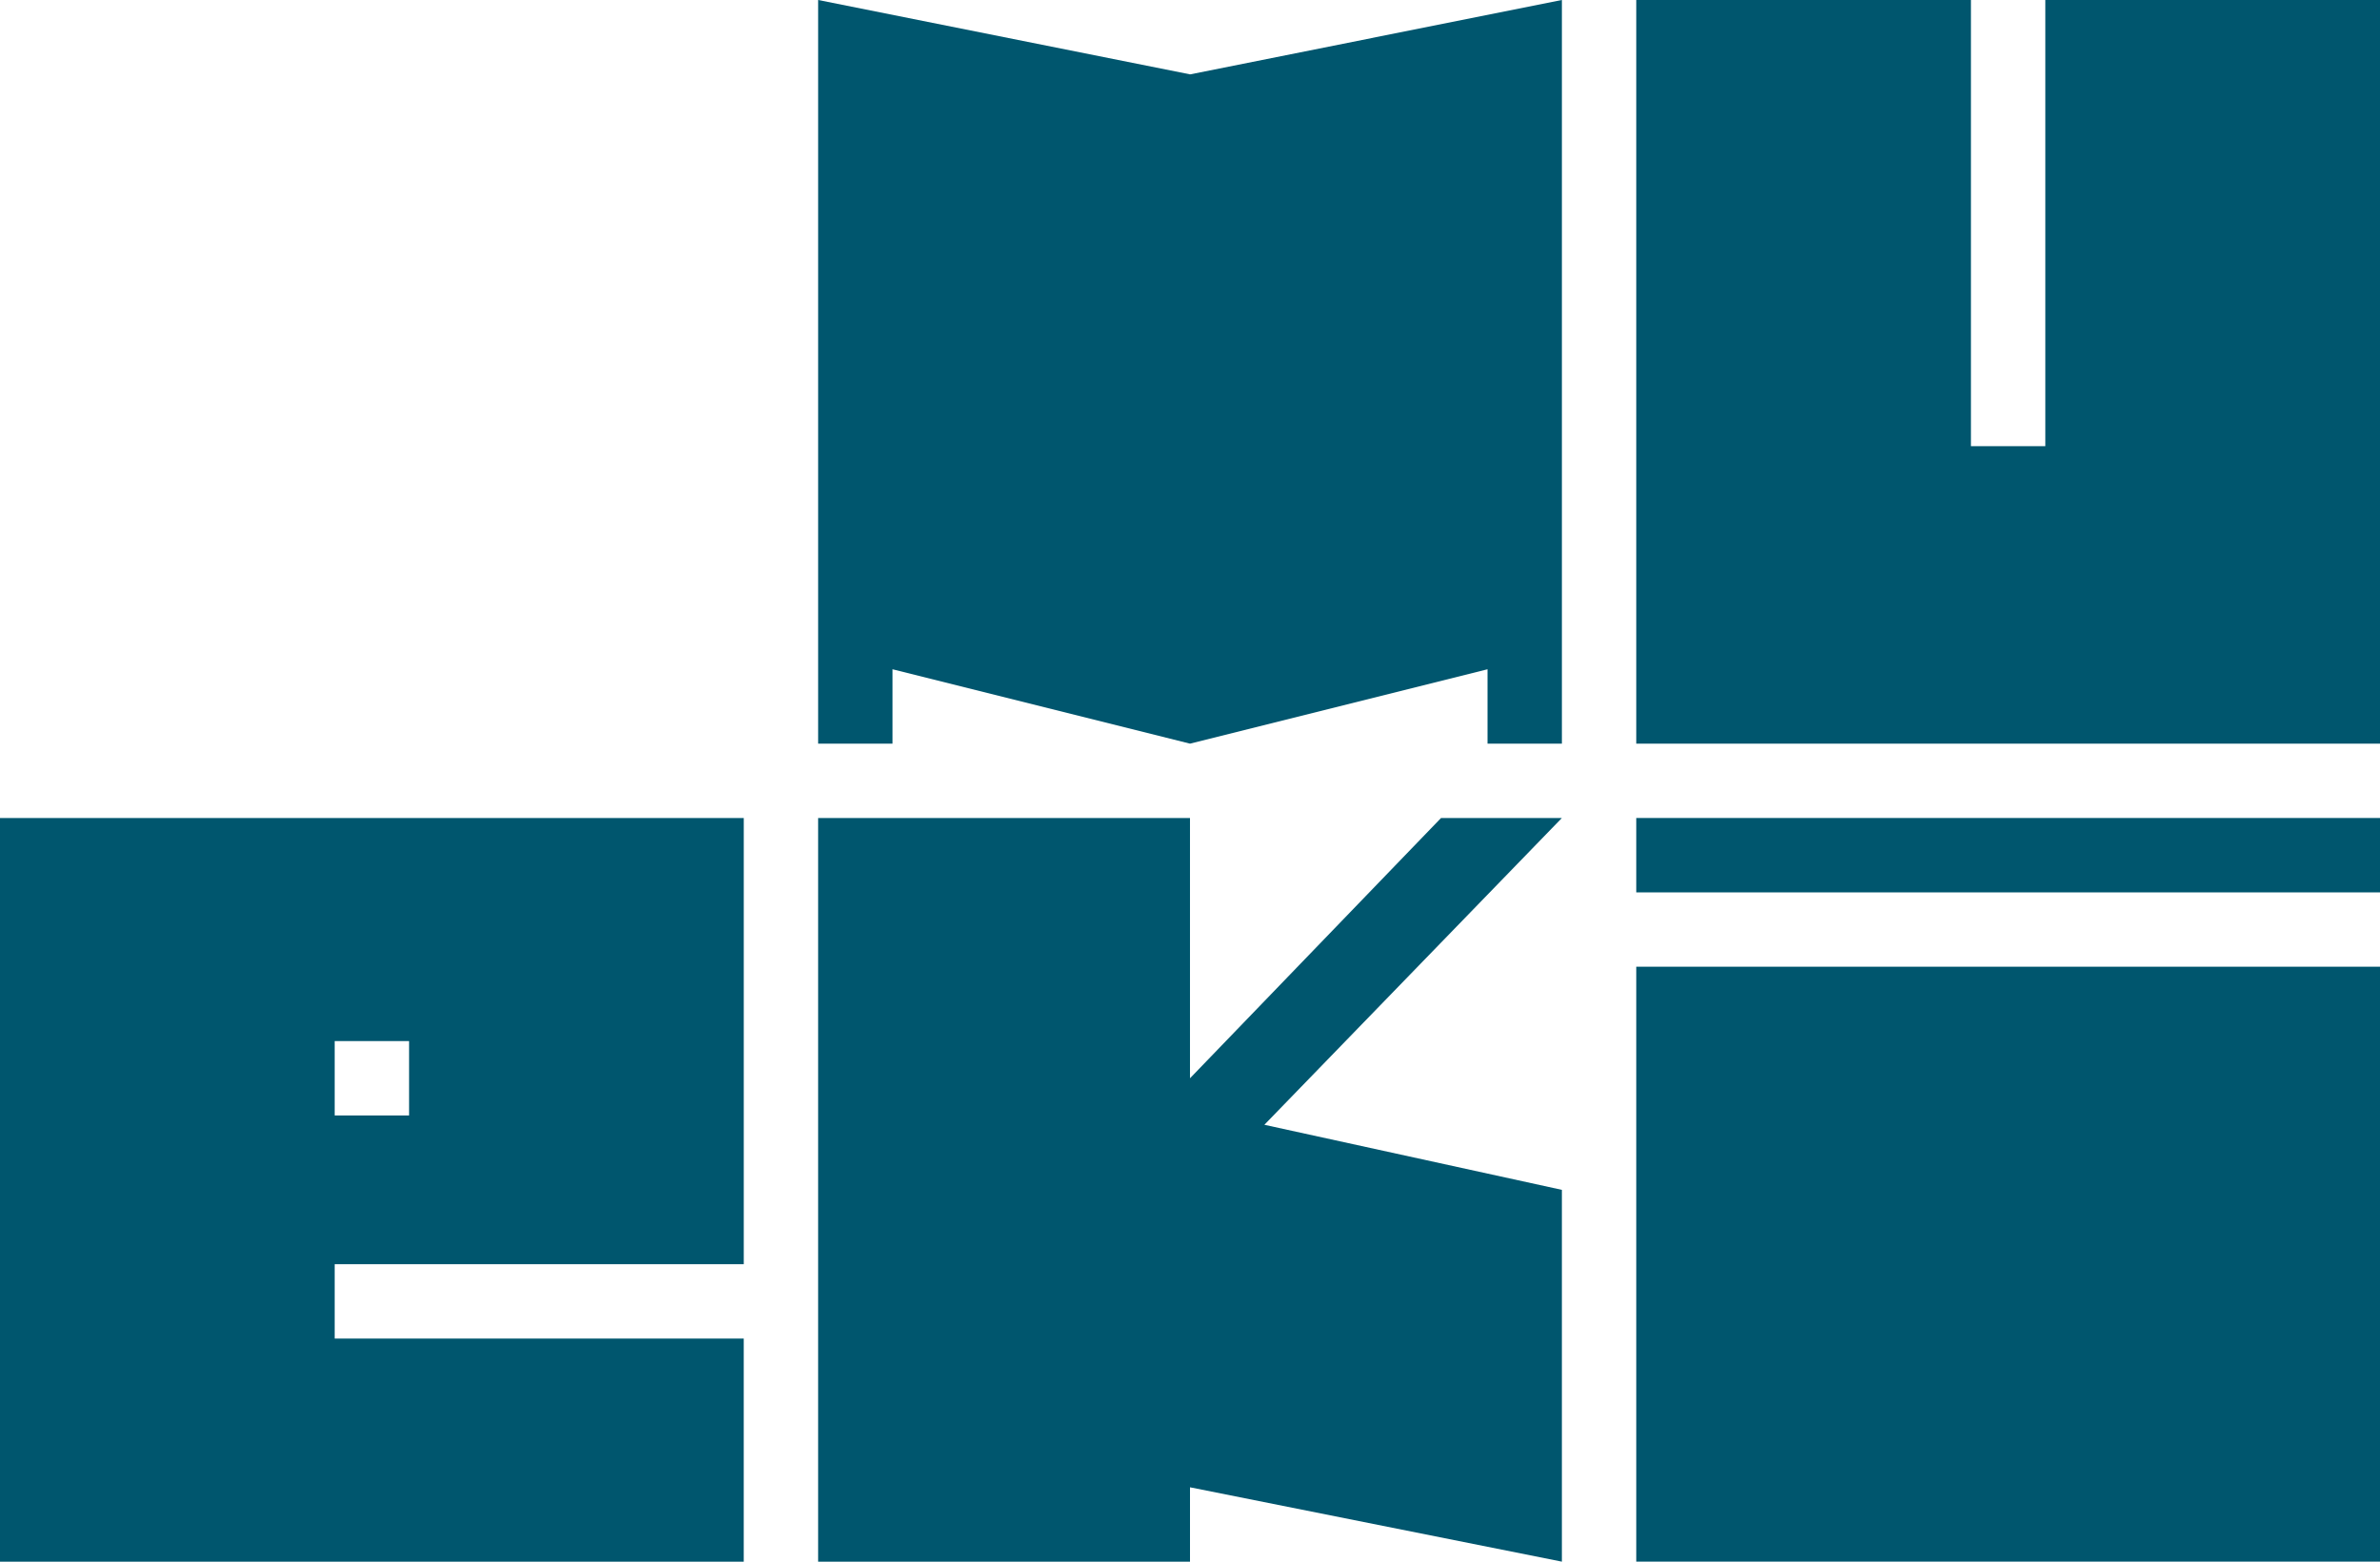 <?xml version="1.0" encoding="utf-8"?>
<!-- Generator: Adobe Illustrator 16.0.0, SVG Export Plug-In . SVG Version: 6.00 Build 0)  -->
<!DOCTYPE svg PUBLIC "-//W3C//DTD SVG 1.1//EN" "http://www.w3.org/Graphics/SVG/1.1/DTD/svg11.dtd">
<svg version="1.1" id="Calque_1" xmlns="http://www.w3.org/2000/svg" xmlns:xlink="http://www.w3.org/1999/xlink" x="0px" y="0px"
	 width="181.416px" height="119.057px" viewBox="0 0 181.416 119.057" enable-background="new 0 0 181.416 119.057"
	 xml:space="preserve">
<g>
	<path fill="#00566E" d="M124.724,68.032h56.692v-5.671h-56.692V68.032z"/>
	<path fill="#00566E" d="M181.416,73.7h-56.692v45.354h56.692V73.7z"/>
</g>
<path fill="#00566E" d="M25.511,102.048v-5.67h31.183V62.362H0v56.693h56.692v-17.009L25.511,102.048L25.511,102.048z M25.511,79.37
	h5.671v5.67h-5.671V79.37z"/>
<g>
	<path fill="#00566E" d="M119.055,0L90.709,5.67L62.363,0v56.693h5.67v-5.67l22.677,5.67l22.677-5.67v5.67h5.669V0z"/>
</g>
<path fill="#00566E" d="M181.418,0h-25.513v34.016h-5.67V0h-25.511v56.692h56.693V0L181.418,0z"/>
<g>
	<path fill="#00566E" d="M119.054,62.362h-9.211L90.707,82.204V62.362H62.362v56.693h28.346v-5.668l28.347,5.668V90.71
		l-22.678-4.961L119.054,62.362z"/>
</g>
</svg>
